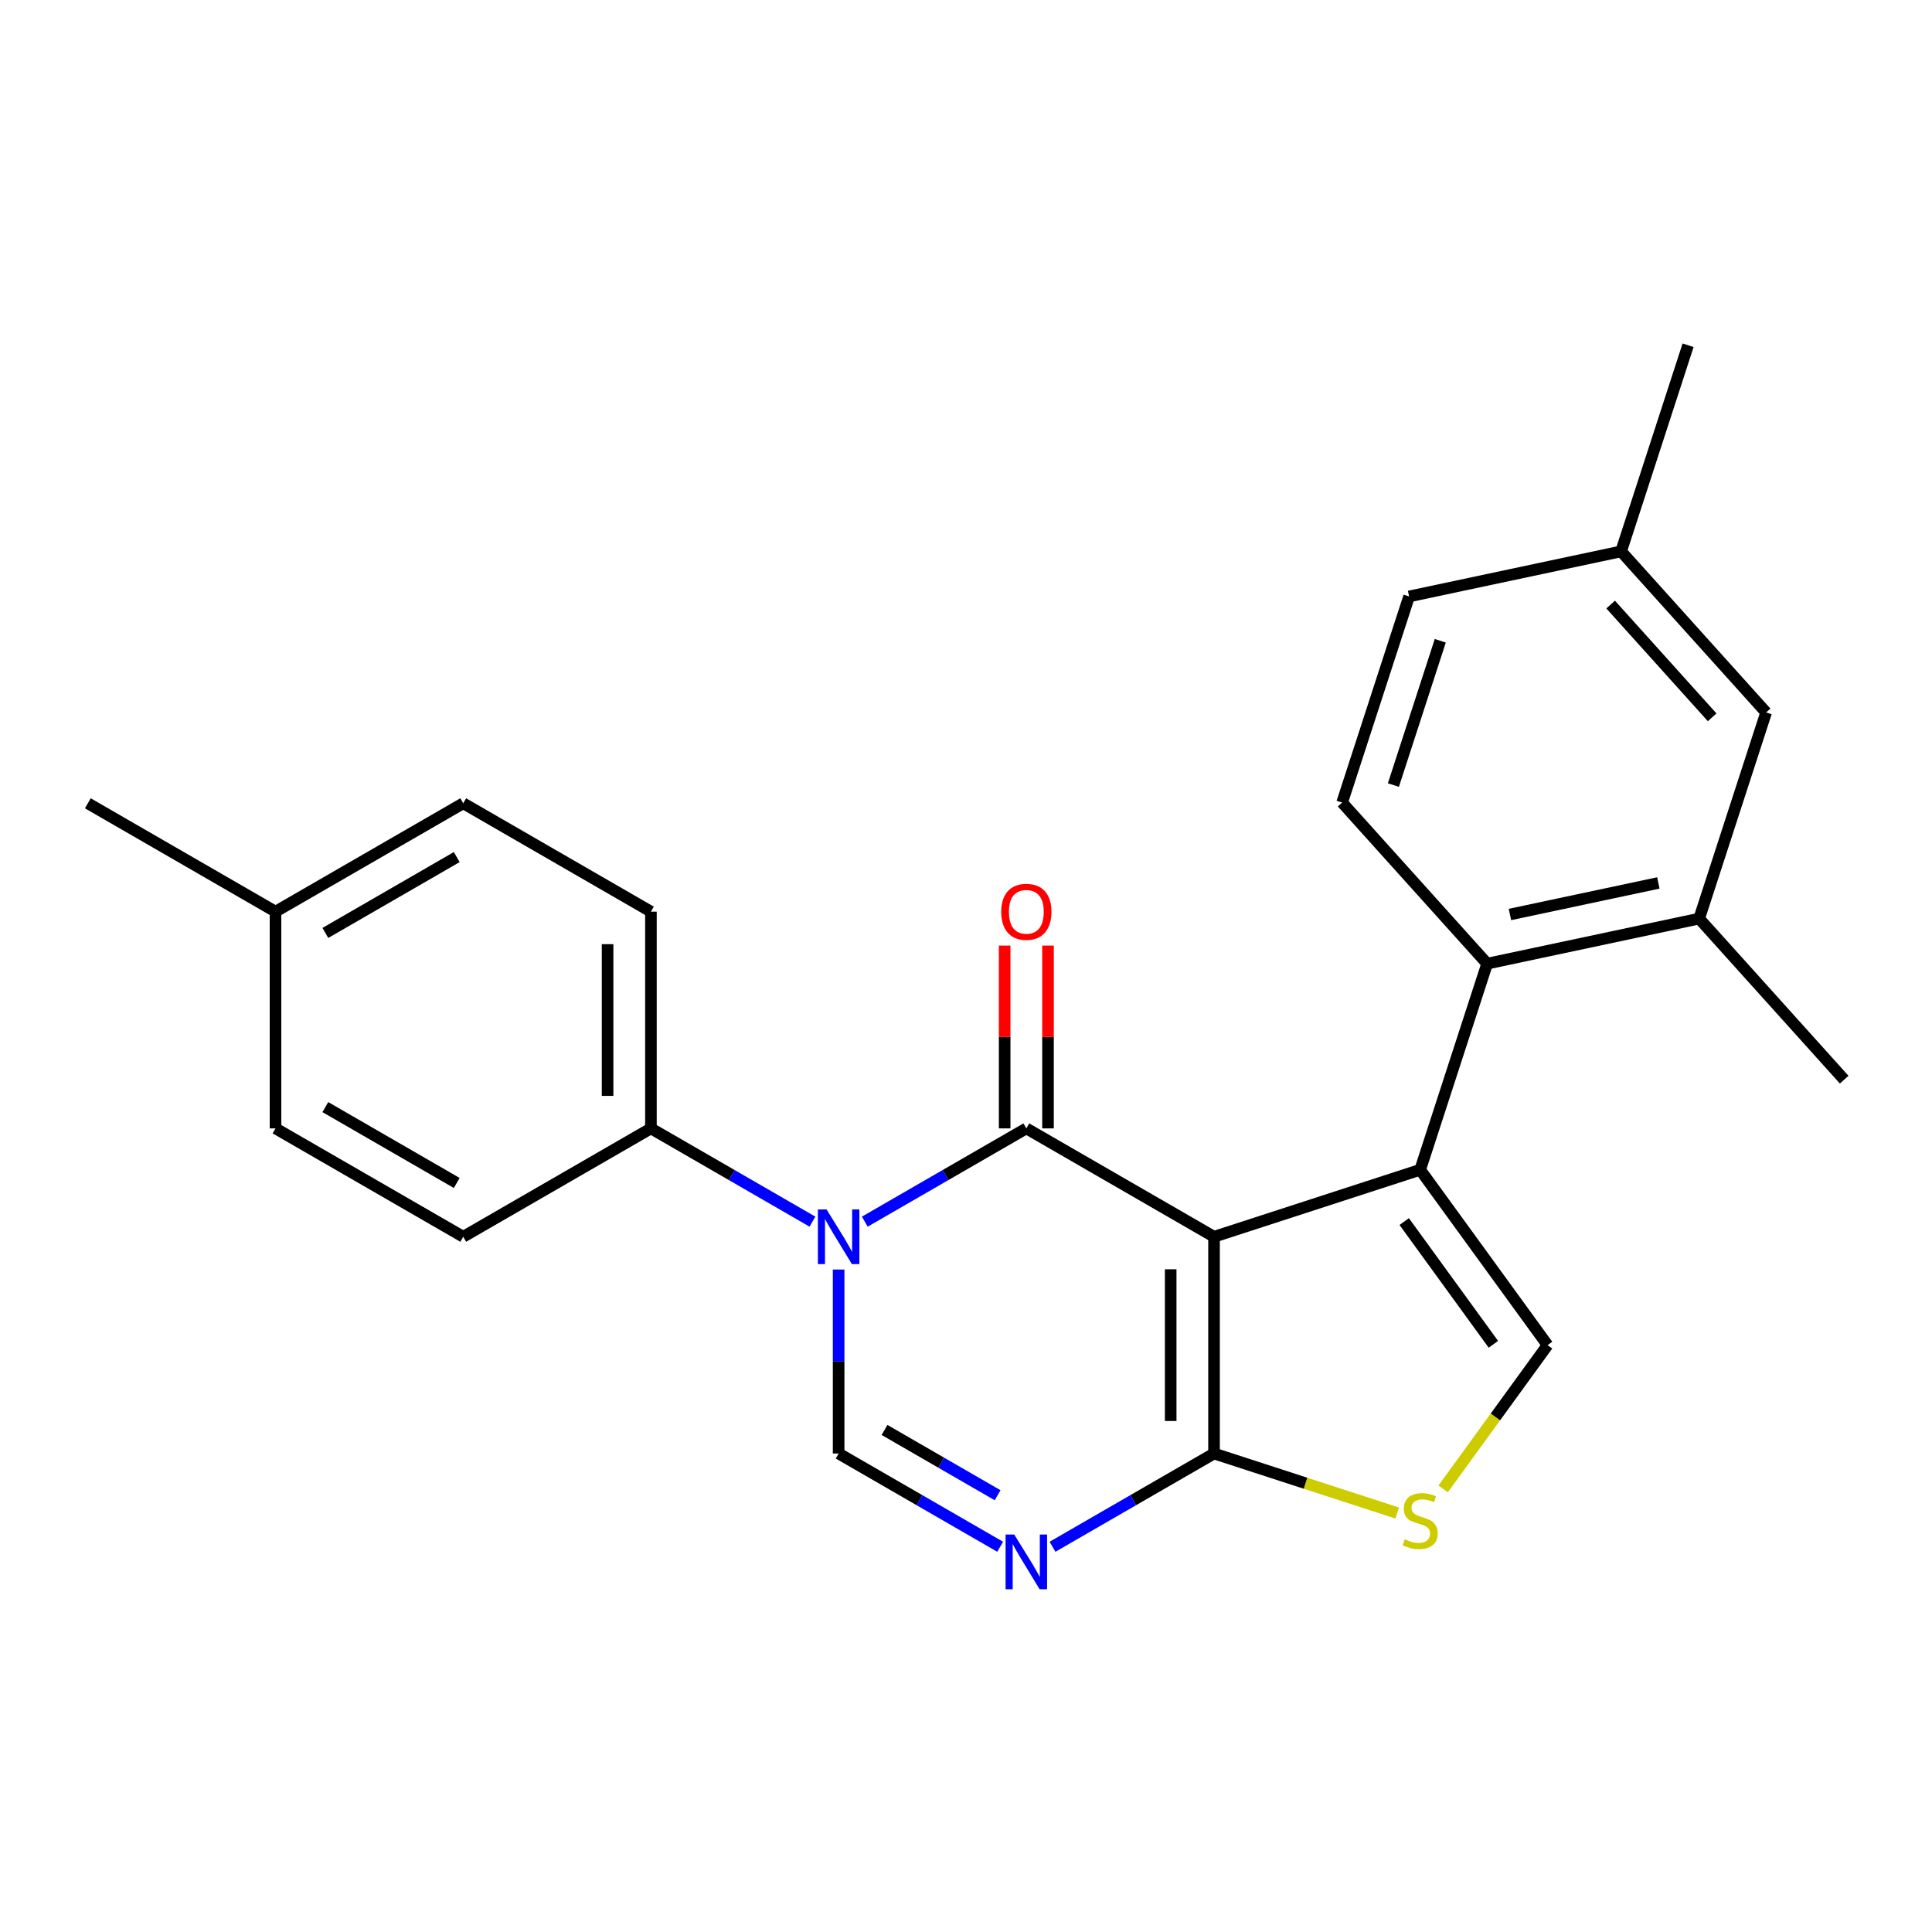 <?xml version='1.0' encoding='iso-8859-1'?>
<svg version='1.1' baseProfile='full'
              xmlns='http://www.w3.org/2000/svg'
                      xmlns:rdkit='http://www.rdkit.org/xml'
                      xmlns:xlink='http://www.w3.org/1999/xlink'
                  xml:space='preserve'
width='1000px' height='1000px' viewBox='0 0 1000 1000'>
<!-- END OF HEADER -->
<rect style='opacity:1.0;fill:#FFFFFF;stroke:none' width='1000' height='1000' x='0' y='0'> </rect>
<path class='bond-0' d='M 628.384,640.147 L 531.229,584.054' style='fill:none;fill-rule:evenodd;stroke:#000000;stroke-width:6px;stroke-linecap:butt;stroke-linejoin:miter;stroke-opacity:1' />
<path class='bond-1' d='M 628.384,640.147 L 735.079,605.48' style='fill:none;fill-rule:evenodd;stroke:#000000;stroke-width:6px;stroke-linecap:butt;stroke-linejoin:miter;stroke-opacity:1' />
<path class='bond-3' d='M 628.384,640.147 L 628.384,752.332' style='fill:none;fill-rule:evenodd;stroke:#000000;stroke-width:6px;stroke-linecap:butt;stroke-linejoin:miter;stroke-opacity:1' />
<path class='bond-3' d='M 605.947,656.975 L 605.947,735.504' style='fill:none;fill-rule:evenodd;stroke:#000000;stroke-width:6px;stroke-linecap:butt;stroke-linejoin:miter;stroke-opacity:1' />
<path class='bond-2' d='M 531.229,584.054 L 489.424,608.191' style='fill:none;fill-rule:evenodd;stroke:#000000;stroke-width:6px;stroke-linecap:butt;stroke-linejoin:miter;stroke-opacity:1' />
<path class='bond-2' d='M 489.424,608.191 L 447.619,632.327' style='fill:none;fill-rule:evenodd;stroke:#0000FF;stroke-width:6px;stroke-linecap:butt;stroke-linejoin:miter;stroke-opacity:1' />
<path class='bond-11' d='M 542.448,584.054 L 542.448,536.744' style='fill:none;fill-rule:evenodd;stroke:#000000;stroke-width:6px;stroke-linecap:butt;stroke-linejoin:miter;stroke-opacity:1' />
<path class='bond-11' d='M 542.448,536.744 L 542.448,489.434' style='fill:none;fill-rule:evenodd;stroke:#FF0000;stroke-width:6px;stroke-linecap:butt;stroke-linejoin:miter;stroke-opacity:1' />
<path class='bond-11' d='M 520.011,584.054 L 520.011,536.744' style='fill:none;fill-rule:evenodd;stroke:#000000;stroke-width:6px;stroke-linecap:butt;stroke-linejoin:miter;stroke-opacity:1' />
<path class='bond-11' d='M 520.011,536.744 L 520.011,489.434' style='fill:none;fill-rule:evenodd;stroke:#FF0000;stroke-width:6px;stroke-linecap:butt;stroke-linejoin:miter;stroke-opacity:1' />
<path class='bond-6' d='M 735.079,605.48 L 801.019,696.239' style='fill:none;fill-rule:evenodd;stroke:#000000;stroke-width:6px;stroke-linecap:butt;stroke-linejoin:miter;stroke-opacity:1' />
<path class='bond-6' d='M 726.818,632.282 L 772.976,695.814' style='fill:none;fill-rule:evenodd;stroke:#000000;stroke-width:6px;stroke-linecap:butt;stroke-linejoin:miter;stroke-opacity:1' />
<path class='bond-7' d='M 735.079,605.48 L 769.746,498.786' style='fill:none;fill-rule:evenodd;stroke:#000000;stroke-width:6px;stroke-linecap:butt;stroke-linejoin:miter;stroke-opacity:1' />
<path class='bond-10' d='M 420.53,632.327 L 378.725,608.191' style='fill:none;fill-rule:evenodd;stroke:#0000FF;stroke-width:6px;stroke-linecap:butt;stroke-linejoin:miter;stroke-opacity:1' />
<path class='bond-10' d='M 378.725,608.191 L 336.919,584.054' style='fill:none;fill-rule:evenodd;stroke:#000000;stroke-width:6px;stroke-linecap:butt;stroke-linejoin:miter;stroke-opacity:1' />
<path class='bond-25' d='M 434.074,657.111 L 434.074,704.722' style='fill:none;fill-rule:evenodd;stroke:#0000FF;stroke-width:6px;stroke-linecap:butt;stroke-linejoin:miter;stroke-opacity:1' />
<path class='bond-25' d='M 434.074,704.722 L 434.074,752.332' style='fill:none;fill-rule:evenodd;stroke:#000000;stroke-width:6px;stroke-linecap:butt;stroke-linejoin:miter;stroke-opacity:1' />
<path class='bond-4' d='M 628.384,752.332 L 586.579,776.468' style='fill:none;fill-rule:evenodd;stroke:#000000;stroke-width:6px;stroke-linecap:butt;stroke-linejoin:miter;stroke-opacity:1' />
<path class='bond-4' d='M 586.579,776.468 L 544.774,800.604' style='fill:none;fill-rule:evenodd;stroke:#0000FF;stroke-width:6px;stroke-linecap:butt;stroke-linejoin:miter;stroke-opacity:1' />
<path class='bond-8' d='M 628.384,752.332 L 675.789,767.735' style='fill:none;fill-rule:evenodd;stroke:#000000;stroke-width:6px;stroke-linecap:butt;stroke-linejoin:miter;stroke-opacity:1' />
<path class='bond-8' d='M 675.789,767.735 L 723.194,783.137' style='fill:none;fill-rule:evenodd;stroke:#CCCC00;stroke-width:6px;stroke-linecap:butt;stroke-linejoin:miter;stroke-opacity:1' />
<path class='bond-5' d='M 517.685,800.604 L 475.88,776.468' style='fill:none;fill-rule:evenodd;stroke:#0000FF;stroke-width:6px;stroke-linecap:butt;stroke-linejoin:miter;stroke-opacity:1' />
<path class='bond-5' d='M 475.88,776.468 L 434.074,752.332' style='fill:none;fill-rule:evenodd;stroke:#000000;stroke-width:6px;stroke-linecap:butt;stroke-linejoin:miter;stroke-opacity:1' />
<path class='bond-5' d='M 516.362,773.932 L 487.098,757.037' style='fill:none;fill-rule:evenodd;stroke:#0000FF;stroke-width:6px;stroke-linecap:butt;stroke-linejoin:miter;stroke-opacity:1' />
<path class='bond-5' d='M 487.098,757.037 L 457.835,740.142' style='fill:none;fill-rule:evenodd;stroke:#000000;stroke-width:6px;stroke-linecap:butt;stroke-linejoin:miter;stroke-opacity:1' />
<path class='bond-24' d='M 801.019,696.239 L 773.991,733.44' style='fill:none;fill-rule:evenodd;stroke:#000000;stroke-width:6px;stroke-linecap:butt;stroke-linejoin:miter;stroke-opacity:1' />
<path class='bond-24' d='M 773.991,733.44 L 746.963,770.641' style='fill:none;fill-rule:evenodd;stroke:#CCCC00;stroke-width:6px;stroke-linecap:butt;stroke-linejoin:miter;stroke-opacity:1' />
<path class='bond-9' d='M 769.746,498.786 L 879.479,475.461' style='fill:none;fill-rule:evenodd;stroke:#000000;stroke-width:6px;stroke-linecap:butt;stroke-linejoin:miter;stroke-opacity:1' />
<path class='bond-9' d='M 781.541,473.34 L 858.354,457.013' style='fill:none;fill-rule:evenodd;stroke:#000000;stroke-width:6px;stroke-linecap:butt;stroke-linejoin:miter;stroke-opacity:1' />
<path class='bond-12' d='M 769.746,498.786 L 694.679,415.416' style='fill:none;fill-rule:evenodd;stroke:#000000;stroke-width:6px;stroke-linecap:butt;stroke-linejoin:miter;stroke-opacity:1' />
<path class='bond-13' d='M 879.479,475.461 L 914.146,368.767' style='fill:none;fill-rule:evenodd;stroke:#000000;stroke-width:6px;stroke-linecap:butt;stroke-linejoin:miter;stroke-opacity:1' />
<path class='bond-21' d='M 879.479,475.461 L 954.545,558.831' style='fill:none;fill-rule:evenodd;stroke:#000000;stroke-width:6px;stroke-linecap:butt;stroke-linejoin:miter;stroke-opacity:1' />
<path class='bond-14' d='M 336.919,584.054 L 336.919,471.869' style='fill:none;fill-rule:evenodd;stroke:#000000;stroke-width:6px;stroke-linecap:butt;stroke-linejoin:miter;stroke-opacity:1' />
<path class='bond-14' d='M 314.483,567.227 L 314.483,488.697' style='fill:none;fill-rule:evenodd;stroke:#000000;stroke-width:6px;stroke-linecap:butt;stroke-linejoin:miter;stroke-opacity:1' />
<path class='bond-15' d='M 336.919,584.054 L 239.765,640.147' style='fill:none;fill-rule:evenodd;stroke:#000000;stroke-width:6px;stroke-linecap:butt;stroke-linejoin:miter;stroke-opacity:1' />
<path class='bond-16' d='M 694.679,415.416 L 729.346,308.722' style='fill:none;fill-rule:evenodd;stroke:#000000;stroke-width:6px;stroke-linecap:butt;stroke-linejoin:miter;stroke-opacity:1' />
<path class='bond-16' d='M 721.218,406.345 L 745.485,331.659' style='fill:none;fill-rule:evenodd;stroke:#000000;stroke-width:6px;stroke-linecap:butt;stroke-linejoin:miter;stroke-opacity:1' />
<path class='bond-26' d='M 914.146,368.767 L 839.08,285.397' style='fill:none;fill-rule:evenodd;stroke:#000000;stroke-width:6px;stroke-linecap:butt;stroke-linejoin:miter;stroke-opacity:1' />
<path class='bond-26' d='M 886.212,371.275 L 833.666,312.916' style='fill:none;fill-rule:evenodd;stroke:#000000;stroke-width:6px;stroke-linecap:butt;stroke-linejoin:miter;stroke-opacity:1' />
<path class='bond-19' d='M 336.919,471.869 L 239.765,415.777' style='fill:none;fill-rule:evenodd;stroke:#000000;stroke-width:6px;stroke-linecap:butt;stroke-linejoin:miter;stroke-opacity:1' />
<path class='bond-18' d='M 239.765,640.147 L 142.61,584.054' style='fill:none;fill-rule:evenodd;stroke:#000000;stroke-width:6px;stroke-linecap:butt;stroke-linejoin:miter;stroke-opacity:1' />
<path class='bond-18' d='M 236.41,612.302 L 168.401,573.037' style='fill:none;fill-rule:evenodd;stroke:#000000;stroke-width:6px;stroke-linecap:butt;stroke-linejoin:miter;stroke-opacity:1' />
<path class='bond-17' d='M 729.346,308.722 L 839.08,285.397' style='fill:none;fill-rule:evenodd;stroke:#000000;stroke-width:6px;stroke-linecap:butt;stroke-linejoin:miter;stroke-opacity:1' />
<path class='bond-22' d='M 839.08,285.397 L 873.747,178.703' style='fill:none;fill-rule:evenodd;stroke:#000000;stroke-width:6px;stroke-linecap:butt;stroke-linejoin:miter;stroke-opacity:1' />
<path class='bond-20' d='M 142.61,584.054 L 142.61,471.869' style='fill:none;fill-rule:evenodd;stroke:#000000;stroke-width:6px;stroke-linecap:butt;stroke-linejoin:miter;stroke-opacity:1' />
<path class='bond-27' d='M 239.765,415.777 L 142.61,471.869' style='fill:none;fill-rule:evenodd;stroke:#000000;stroke-width:6px;stroke-linecap:butt;stroke-linejoin:miter;stroke-opacity:1' />
<path class='bond-27' d='M 236.41,443.622 L 168.401,482.887' style='fill:none;fill-rule:evenodd;stroke:#000000;stroke-width:6px;stroke-linecap:butt;stroke-linejoin:miter;stroke-opacity:1' />
<path class='bond-23' d='M 142.61,471.869 L 45.455,415.777' style='fill:none;fill-rule:evenodd;stroke:#000000;stroke-width:6px;stroke-linecap:butt;stroke-linejoin:miter;stroke-opacity:1' />
<path  class='atom-3' d='M 427.814 625.987
L 437.094 640.987
Q 438.014 642.467, 439.494 645.147
Q 440.974 647.827, 441.054 647.987
L 441.054 625.987
L 444.814 625.987
L 444.814 654.307
L 440.934 654.307
L 430.974 637.907
Q 429.814 635.987, 428.574 633.787
Q 427.374 631.587, 427.014 630.907
L 427.014 654.307
L 423.334 654.307
L 423.334 625.987
L 427.814 625.987
' fill='#0000FF'/>
<path  class='atom-5' d='M 524.969 794.264
L 534.249 809.264
Q 535.169 810.744, 536.649 813.424
Q 538.129 816.104, 538.209 816.264
L 538.209 794.264
L 541.969 794.264
L 541.969 822.584
L 538.089 822.584
L 528.129 806.184
Q 526.969 804.264, 525.729 802.064
Q 524.529 799.864, 524.169 799.184
L 524.169 822.584
L 520.489 822.584
L 520.489 794.264
L 524.969 794.264
' fill='#0000FF'/>
<path  class='atom-9' d='M 727.079 796.719
Q 727.399 796.839, 728.719 797.399
Q 730.039 797.959, 731.479 798.319
Q 732.959 798.639, 734.399 798.639
Q 737.079 798.639, 738.639 797.359
Q 740.199 796.039, 740.199 793.759
Q 740.199 792.199, 739.399 791.239
Q 738.639 790.279, 737.439 789.759
Q 736.239 789.239, 734.239 788.639
Q 731.719 787.879, 730.199 787.159
Q 728.719 786.439, 727.639 784.919
Q 726.599 783.399, 726.599 780.839
Q 726.599 777.279, 728.999 775.079
Q 731.439 772.879, 736.239 772.879
Q 739.519 772.879, 743.239 774.439
L 742.319 777.519
Q 738.919 776.119, 736.359 776.119
Q 733.599 776.119, 732.079 777.279
Q 730.559 778.399, 730.599 780.359
Q 730.599 781.879, 731.359 782.799
Q 732.159 783.719, 733.279 784.239
Q 734.439 784.759, 736.359 785.359
Q 738.919 786.159, 740.439 786.959
Q 741.959 787.759, 743.039 789.399
Q 744.159 790.999, 744.159 793.759
Q 744.159 797.679, 741.519 799.799
Q 738.919 801.879, 734.559 801.879
Q 732.039 801.879, 730.119 801.319
Q 728.239 800.799, 725.999 799.879
L 727.079 796.719
' fill='#CCCC00'/>
<path  class='atom-12' d='M 518.229 471.949
Q 518.229 465.149, 521.589 461.349
Q 524.949 457.549, 531.229 457.549
Q 537.509 457.549, 540.869 461.349
Q 544.229 465.149, 544.229 471.949
Q 544.229 478.829, 540.829 482.749
Q 537.429 486.629, 531.229 486.629
Q 524.989 486.629, 521.589 482.749
Q 518.229 478.869, 518.229 471.949
M 531.229 483.429
Q 535.549 483.429, 537.869 480.549
Q 540.229 477.629, 540.229 471.949
Q 540.229 466.389, 537.869 463.589
Q 535.549 460.749, 531.229 460.749
Q 526.909 460.749, 524.549 463.549
Q 522.229 466.349, 522.229 471.949
Q 522.229 477.669, 524.549 480.549
Q 526.909 483.429, 531.229 483.429
' fill='#FF0000'/>
</svg>
